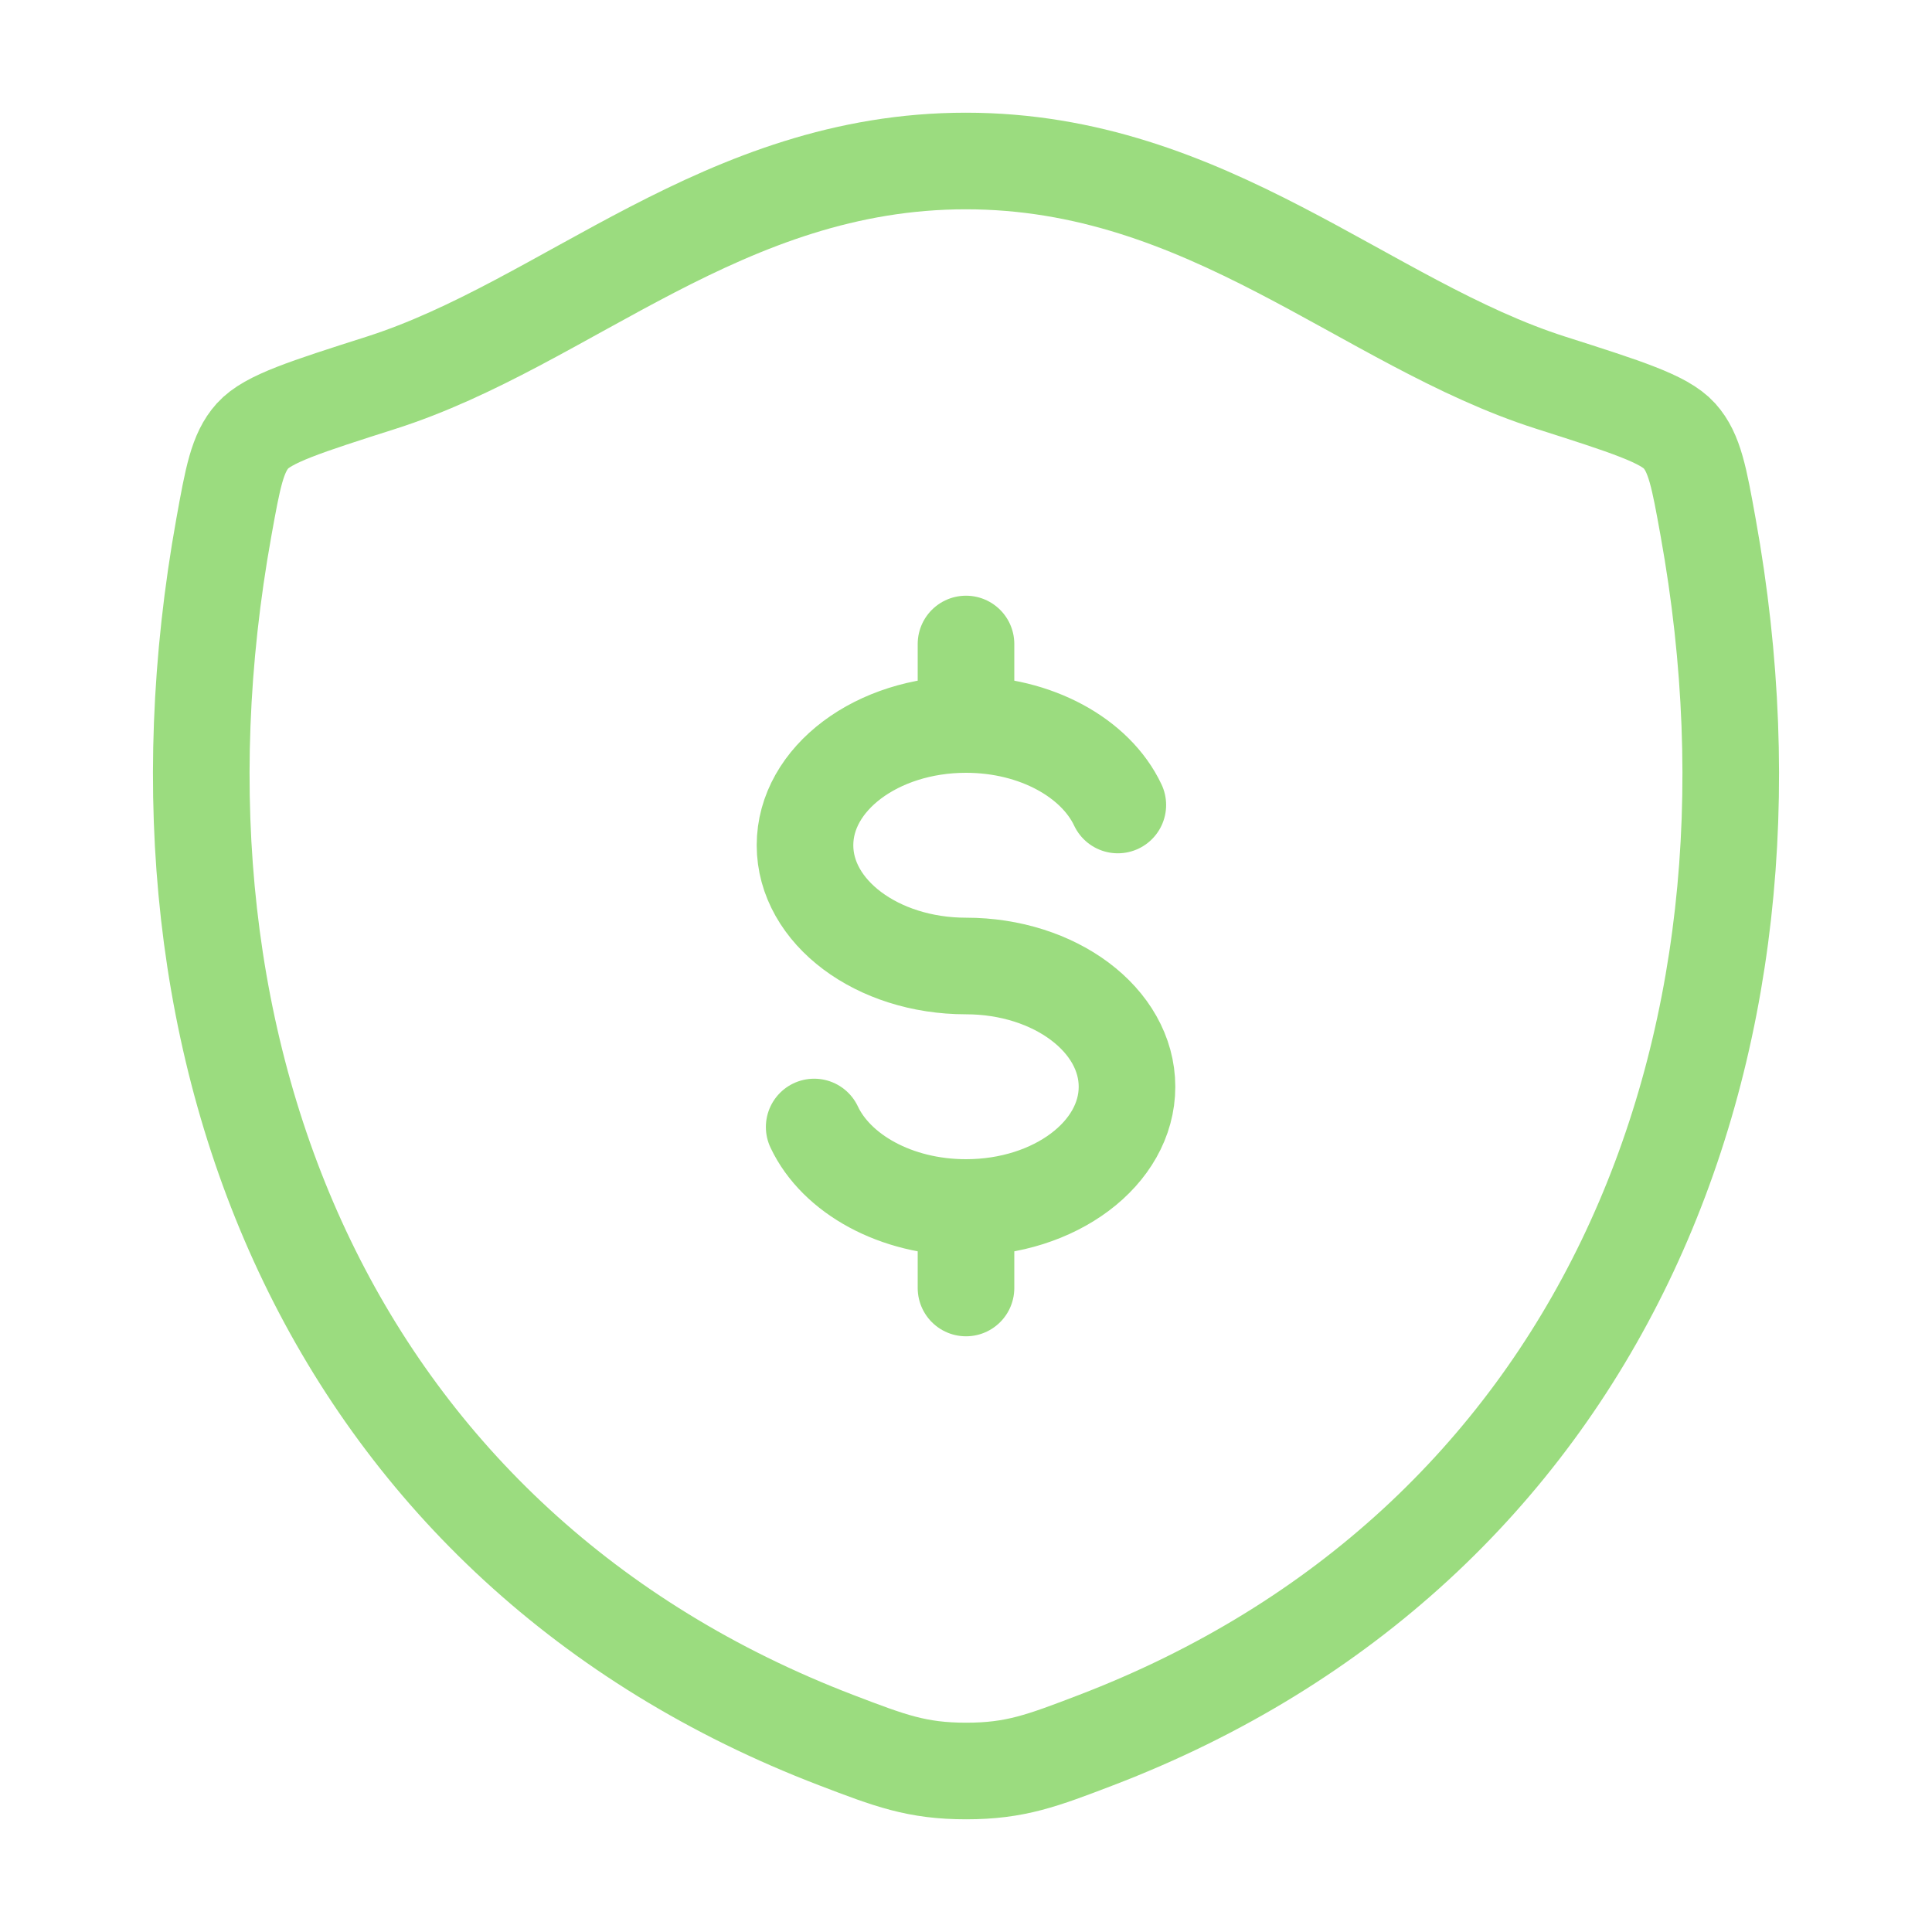 <svg width="60" height="60" viewBox="0 0 60 60" fill="none" xmlns="http://www.w3.org/2000/svg">
<path d="M30 22.5C27.239 22.5 25 24.179 25 26.25C25 28.321 27.239 30 30 30C32.761 30 35 31.679 35 33.75C35 35.821 32.761 37.5 30 37.5M30 22.5C32.177 22.5 34.029 23.544 34.715 25M30 22.5V20M30 37.5C27.823 37.5 25.971 36.456 25.285 35M30 37.5V40" stroke="#9BDC7F" stroke-width="3" stroke-linecap="round"/>
<path d="M29.995 5C22.476 5 17.601 10.047 11.834 11.887C9.49 12.635 8.317 13.009 7.843 13.537C7.369 14.064 7.23 14.834 6.952 16.375C3.979 32.865 10.477 48.11 25.976 54.044C27.641 54.681 28.474 55 30.004 55C31.534 55 32.366 54.681 34.032 54.044C49.529 48.11 56.022 32.865 53.047 16.375C52.77 14.834 52.63 14.063 52.156 13.536C51.681 13.009 50.509 12.635 48.165 11.887C42.396 10.048 37.515 5 29.995 5Z" stroke="#9BDC7F" stroke-width="3" stroke-linecap="round" stroke-linejoin="round"/>
</svg>
